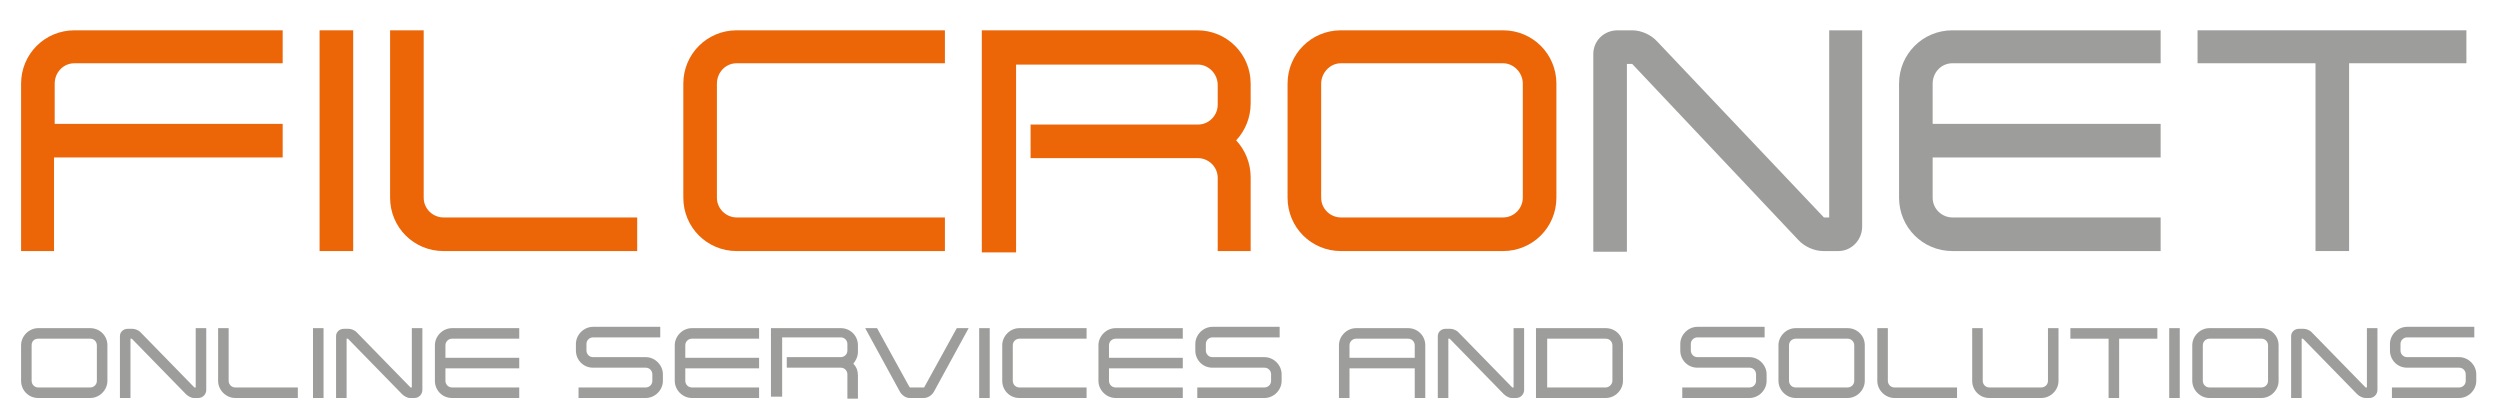 <?xml version="1.0" encoding="utf-8"?>
<!-- Generator: Adobe Illustrator 26.0.1, SVG Export Plug-In . SVG Version: 6.00 Build 0)  -->
<svg version="1.1" id="Livello_1" xmlns="http://www.w3.org/2000/svg" xmlns:xlink="http://www.w3.org/1999/xlink" x="0px" y="0px"
	 viewBox="0 0 379.4 63.4" style="enable-background:new 0 0 379.4 63.4;" xml:space="preserve">
<style type="text/css">
	.st0{fill:#EC6608;}
	.st1{fill:#9D9D9C;}
</style>
<g>
	<path class="st0" d="M3.2,12.7c0-4.5,3.6-8.1,8.1-8.1h31.6v5H11.3c-1.7,0-3,1.4-3,3.1v6.1h34.6v5.1H8.2v14.2H3.2V12.7z"/>
	<path class="st0" d="M48.5,4.6h5.1v33.5h-5.1V4.6z"/>
	<path class="st0" d="M59.2,30V4.6h5.1V30c0,1.7,1.4,3,3,3h29.4v5.1H67.3C62.8,38.1,59.2,34.5,59.2,30z"/>
	<path class="st0" d="M103.7,30V12.7c0-4.5,3.6-8.1,8.1-8.1h31.6v5h-31.6c-1.7,0-3,1.4-3,3.1V30c0,1.7,1.4,3,3,3h31.6v5.1h-31.6
		C107.3,38.1,103.7,34.5,103.7,30z"/>
	<path class="st0" d="M184.8,27c0-1.7-1.4-3-3-3h-25.4v-5.1h25.4c1.7,0,3-1.4,3-3v-3c0-1.7-1.4-3.1-3-3.1h-27.6v28.5H149V4.6h32.7
		c4.5,0,8.1,3.6,8.1,8.1v3c0,2.1-0.8,4.1-2.2,5.6c1.4,1.5,2.2,3.5,2.2,5.6v11.2h-5V27z"/>
	<path class="st0" d="M195.4,30V12.7c0-4.5,3.6-8.1,8.1-8.1h24.6c4.5,0,8.1,3.6,8.1,8.1V30c0,4.5-3.6,8.1-8.1,8.1h-24.6
		C199,38.1,195.4,34.5,195.4,30z M200.5,12.7V30c0,1.7,1.4,3,3,3h24.6c1.7,0,3-1.4,3-3V12.7c0-1.7-1.4-3.1-3-3.1h-24.6
		C201.8,9.6,200.5,11.1,200.5,12.7z"/>
	<path class="st1" d="M272.9,36.4L247.7,9.7c0,0,0,0-0.1,0h-0.7v28.5h-5.1V8.2c0-2,1.6-3.6,3.7-3.6h2.2c1.4,0,2.9,0.7,3.8,1.7
		l25.3,26.7h0h0.8V4.6h5v29.8c0,2-1.6,3.7-3.6,3.7h-2.3C275.3,38.1,273.8,37.4,272.9,36.4z"/>
	<path class="st1" d="M288.2,30V12.7c0-4.5,3.6-8.1,8.1-8.1h31.6v5h-31.6c-1.7,0-3,1.4-3,3.1v6.1h34.6v5.1h-34.6V30c0,1.7,1.4,3,3,3
		h31.6v5.1h-31.6C291.8,38.1,288.2,34.5,288.2,30z"/>
	<path class="st1" d="M351.4,9.6h-17.9v-5h40.8v5h-17.8v28.5h-5.1V9.6z"/>
</g>
<g>
	<path class="st1" d="M3.2,57.8v-5.4c0-1.4,1.2-2.6,2.6-2.6h7.9c1.4,0,2.6,1.1,2.6,2.6v5.4c0,1.4-1.2,2.6-2.6,2.6H5.8
		C4.3,60.4,3.2,59.2,3.2,57.8z M4.8,52.4v5.4c0,0.5,0.4,1,1,1h7.9c0.5,0,1-0.4,1-1v-5.4c0-0.5-0.4-1-1-1H5.8
		C5.2,51.4,4.8,51.8,4.8,52.4z"/>
	<path class="st1" d="M28.2,59.8l-8.2-8.4c0,0,0,0,0,0h-0.2v9h-1.6v-9.4c0-0.6,0.5-1.1,1.2-1.1h0.7c0.4,0,0.9,0.2,1.2,0.5l8.2,8.4h0
		h0.2v-9h1.6v9.4c0,0.6-0.5,1.2-1.2,1.2h-0.7C29,60.4,28.5,60.1,28.2,59.8z"/>
	<path class="st1" d="M33.1,57.8v-8h1.6v8c0,0.5,0.4,1,1,1h9.5v1.6h-9.5C34.3,60.4,33.1,59.2,33.1,57.8z"/>
	<path class="st1" d="M47.5,49.8h1.6v10.6h-1.6V49.8z"/>
	<path class="st1" d="M61,59.8l-8.2-8.4c0,0,0,0,0,0h-0.2v9H51v-9.4c0-0.6,0.5-1.1,1.2-1.1h0.7c0.4,0,0.9,0.2,1.2,0.5l8.2,8.4h0h0.2
		v-9h1.6v9.4c0,0.6-0.5,1.2-1.2,1.2h-0.7C61.8,60.4,61.3,60.1,61,59.8z"/>
	<path class="st1" d="M66,57.8v-5.4c0-1.4,1.2-2.6,2.6-2.6h10.2v1.6H68.6c-0.5,0-1,0.4-1,1v1.9h11.2v1.6H67.6v1.9c0,0.5,0.4,1,1,1
		h10.2v1.6H68.6C67.1,60.4,66,59.2,66,57.8z"/>
	<path class="st1" d="M87.8,58.8H98c0.5,0,1-0.4,1-1v-1c0-0.5-0.4-1-1-1H90c-1.5,0-2.6-1.2-2.6-2.6v-1c0-1.4,1.2-2.6,2.6-2.6h10.2
		v1.6H90c-0.5,0-1,0.4-1,1v1c0,0.5,0.4,1,1,1H98c1.4,0,2.6,1.2,2.6,2.6v1c0,1.4-1.2,2.6-2.6,2.6H87.8V58.8z"/>
	<path class="st1" d="M102.4,57.8v-5.4c0-1.4,1.2-2.6,2.6-2.6h10.2v1.6H105c-0.5,0-1,0.4-1,1v1.9h11.2v1.6H104v1.9c0,0.5,0.4,1,1,1
		h10.2v1.6H105C103.6,60.4,102.4,59.2,102.4,57.8z"/>
	<path class="st1" d="M128.6,56.8c0-0.5-0.4-1-1-1h-8.2v-1.6h8.2c0.5,0,1-0.4,1-1v-1c0-0.5-0.4-1-1-1h-8.9v9H117V49.8h10.6
		c1.4,0,2.6,1.1,2.6,2.6v1c0,0.7-0.3,1.3-0.7,1.8c0.5,0.5,0.7,1.1,0.7,1.8v3.5h-1.6V56.8z"/>
	<path class="st1" d="M136.6,59.5l-5.3-9.7h1.8l4.9,8.9c0,0,0.1,0.1,0.1,0.1h2.1c0,0,0.1,0,0.1-0.1l4.9-8.9h1.8l-5.3,9.7
		c-0.3,0.5-0.9,0.9-1.5,0.9h-2.2C137.5,60.4,136.9,60,136.6,59.5z"/>
	<path class="st1" d="M148.6,49.8h1.6v10.6h-1.6V49.8z"/>
	<path class="st1" d="M152.1,57.8v-5.4c0-1.4,1.2-2.6,2.6-2.6h10.2v1.6h-10.2c-0.5,0-1,0.4-1,1v5.4c0,0.5,0.4,1,1,1h10.2v1.6h-10.2
		C153.2,60.4,152.1,59.2,152.1,57.8z"/>
	<path class="st1" d="M166.7,57.8v-5.4c0-1.4,1.2-2.6,2.6-2.6h10.2v1.6h-10.2c-0.5,0-1,0.4-1,1v1.9h11.2v1.6h-11.2v1.9
		c0,0.5,0.4,1,1,1h10.2v1.6h-10.2C167.9,60.4,166.7,59.2,166.7,57.8z"/>
	<path class="st1" d="M181.7,58.8h10.2c0.5,0,1-0.4,1-1v-1c0-0.5-0.4-1-1-1H184c-1.5,0-2.6-1.2-2.6-2.6v-1c0-1.4,1.2-2.6,2.6-2.6
		h10.2v1.6H184c-0.5,0-1,0.4-1,1v1c0,0.5,0.4,1,1,1h7.9c1.4,0,2.6,1.2,2.6,2.6v1c0,1.4-1.2,2.6-2.6,2.6h-10.2V58.8z"/>
	<path class="st1" d="M214.7,55.9h-9.9v4.5h-1.6v-8c0-1.4,1.2-2.6,2.6-2.6h7.9c1.4,0,2.6,1.1,2.6,2.6v8h-1.6V55.9z M214.7,52.4
		c0-0.5-0.4-1-1-1h-7.9c-0.5,0-1,0.4-1,1v1.9h9.9V52.4z"/>
	<path class="st1" d="M228.2,59.8l-8.2-8.4c0,0,0,0,0,0h-0.2v9h-1.6v-9.4c0-0.6,0.5-1.1,1.2-1.1h0.7c0.4,0,0.9,0.2,1.2,0.5l8.2,8.4
		h0h0.2v-9h1.6v9.4c0,0.6-0.5,1.2-1.2,1.2h-0.7C229,60.4,228.5,60.1,228.2,59.8z"/>
	<path class="st1" d="M233.1,49.8h10.6c1.4,0,2.6,1.1,2.6,2.6v5.4c0,1.4-1.2,2.6-2.6,2.6h-10.6V49.8z M244.7,57.8v-5.4
		c0-0.5-0.4-1-1-1h-8.9v7.4h8.9C244.2,58.8,244.7,58.3,244.7,57.8z"/>
	<path class="st1" d="M255.3,58.8h10.2c0.5,0,1-0.4,1-1v-1c0-0.5-0.4-1-1-1h-7.9c-1.5,0-2.6-1.2-2.6-2.6v-1c0-1.4,1.2-2.6,2.6-2.6
		h10.2v1.6h-10.2c-0.5,0-1,0.4-1,1v1c0,0.5,0.4,1,1,1h7.9c1.4,0,2.6,1.2,2.6,2.6v1c0,1.4-1.2,2.6-2.6,2.6h-10.2V58.8z"/>
	<path class="st1" d="M269.9,57.8v-5.4c0-1.4,1.2-2.6,2.6-2.6h7.9c1.4,0,2.6,1.1,2.6,2.6v5.4c0,1.4-1.2,2.6-2.6,2.6h-7.9
		C271.1,60.4,269.9,59.2,269.9,57.8z M271.5,52.4v5.4c0,0.5,0.4,1,1,1h7.9c0.5,0,1-0.4,1-1v-5.4c0-0.5-0.4-1-1-1h-7.9
		C272,51.4,271.5,51.8,271.5,52.4z"/>
	<path class="st1" d="M284.9,57.8v-8h1.6v8c0,0.5,0.4,1,1,1h9.5v1.6h-9.5C286.1,60.4,284.9,59.2,284.9,57.8z"/>
	<path class="st1" d="M299.3,57.8v-8h1.6v8c0,0.5,0.4,1,1,1h7.9c0.5,0,1-0.4,1-1v-8h1.6v8c0,1.4-1.2,2.6-2.6,2.6h-7.9
		C300.4,60.4,299.3,59.2,299.3,57.8z"/>
	<path class="st1" d="M320,51.4h-5.8v-1.6h13.2v1.6h-5.8v9H320V51.4z"/>
	<path class="st1" d="M329.2,49.8h1.6v10.6h-1.6V49.8z"/>
	<path class="st1" d="M332.7,57.8v-5.4c0-1.4,1.2-2.6,2.6-2.6h7.9c1.4,0,2.6,1.1,2.6,2.6v5.4c0,1.4-1.2,2.6-2.6,2.6h-7.9
		C333.9,60.4,332.7,59.2,332.7,57.8z M334.3,52.4v5.4c0,0.5,0.4,1,1,1h7.9c0.5,0,1-0.4,1-1v-5.4c0-0.5-0.4-1-1-1h-7.9
		C334.8,51.4,334.3,51.8,334.3,52.4z"/>
	<path class="st1" d="M357.7,59.8l-8.2-8.4c0,0,0,0,0,0h-0.2v9h-1.6v-9.4c0-0.6,0.5-1.1,1.2-1.1h0.7c0.4,0,0.9,0.2,1.2,0.5l8.2,8.4
		h0h0.2v-9h1.6v9.4c0,0.6-0.5,1.2-1.2,1.2H359C358.5,60.4,358,60.1,357.7,59.8z"/>
	<path class="st1" d="M363,58.8h10.2c0.5,0,1-0.4,1-1v-1c0-0.5-0.4-1-1-1h-7.9c-1.5,0-2.6-1.2-2.6-2.6v-1c0-1.4,1.2-2.6,2.6-2.6
		h10.2v1.6h-10.2c-0.5,0-1,0.4-1,1v1c0,0.5,0.4,1,1,1h7.9c1.4,0,2.6,1.2,2.6,2.6v1c0,1.4-1.2,2.6-2.6,2.6H363V58.8z"/>
</g>
</svg>
